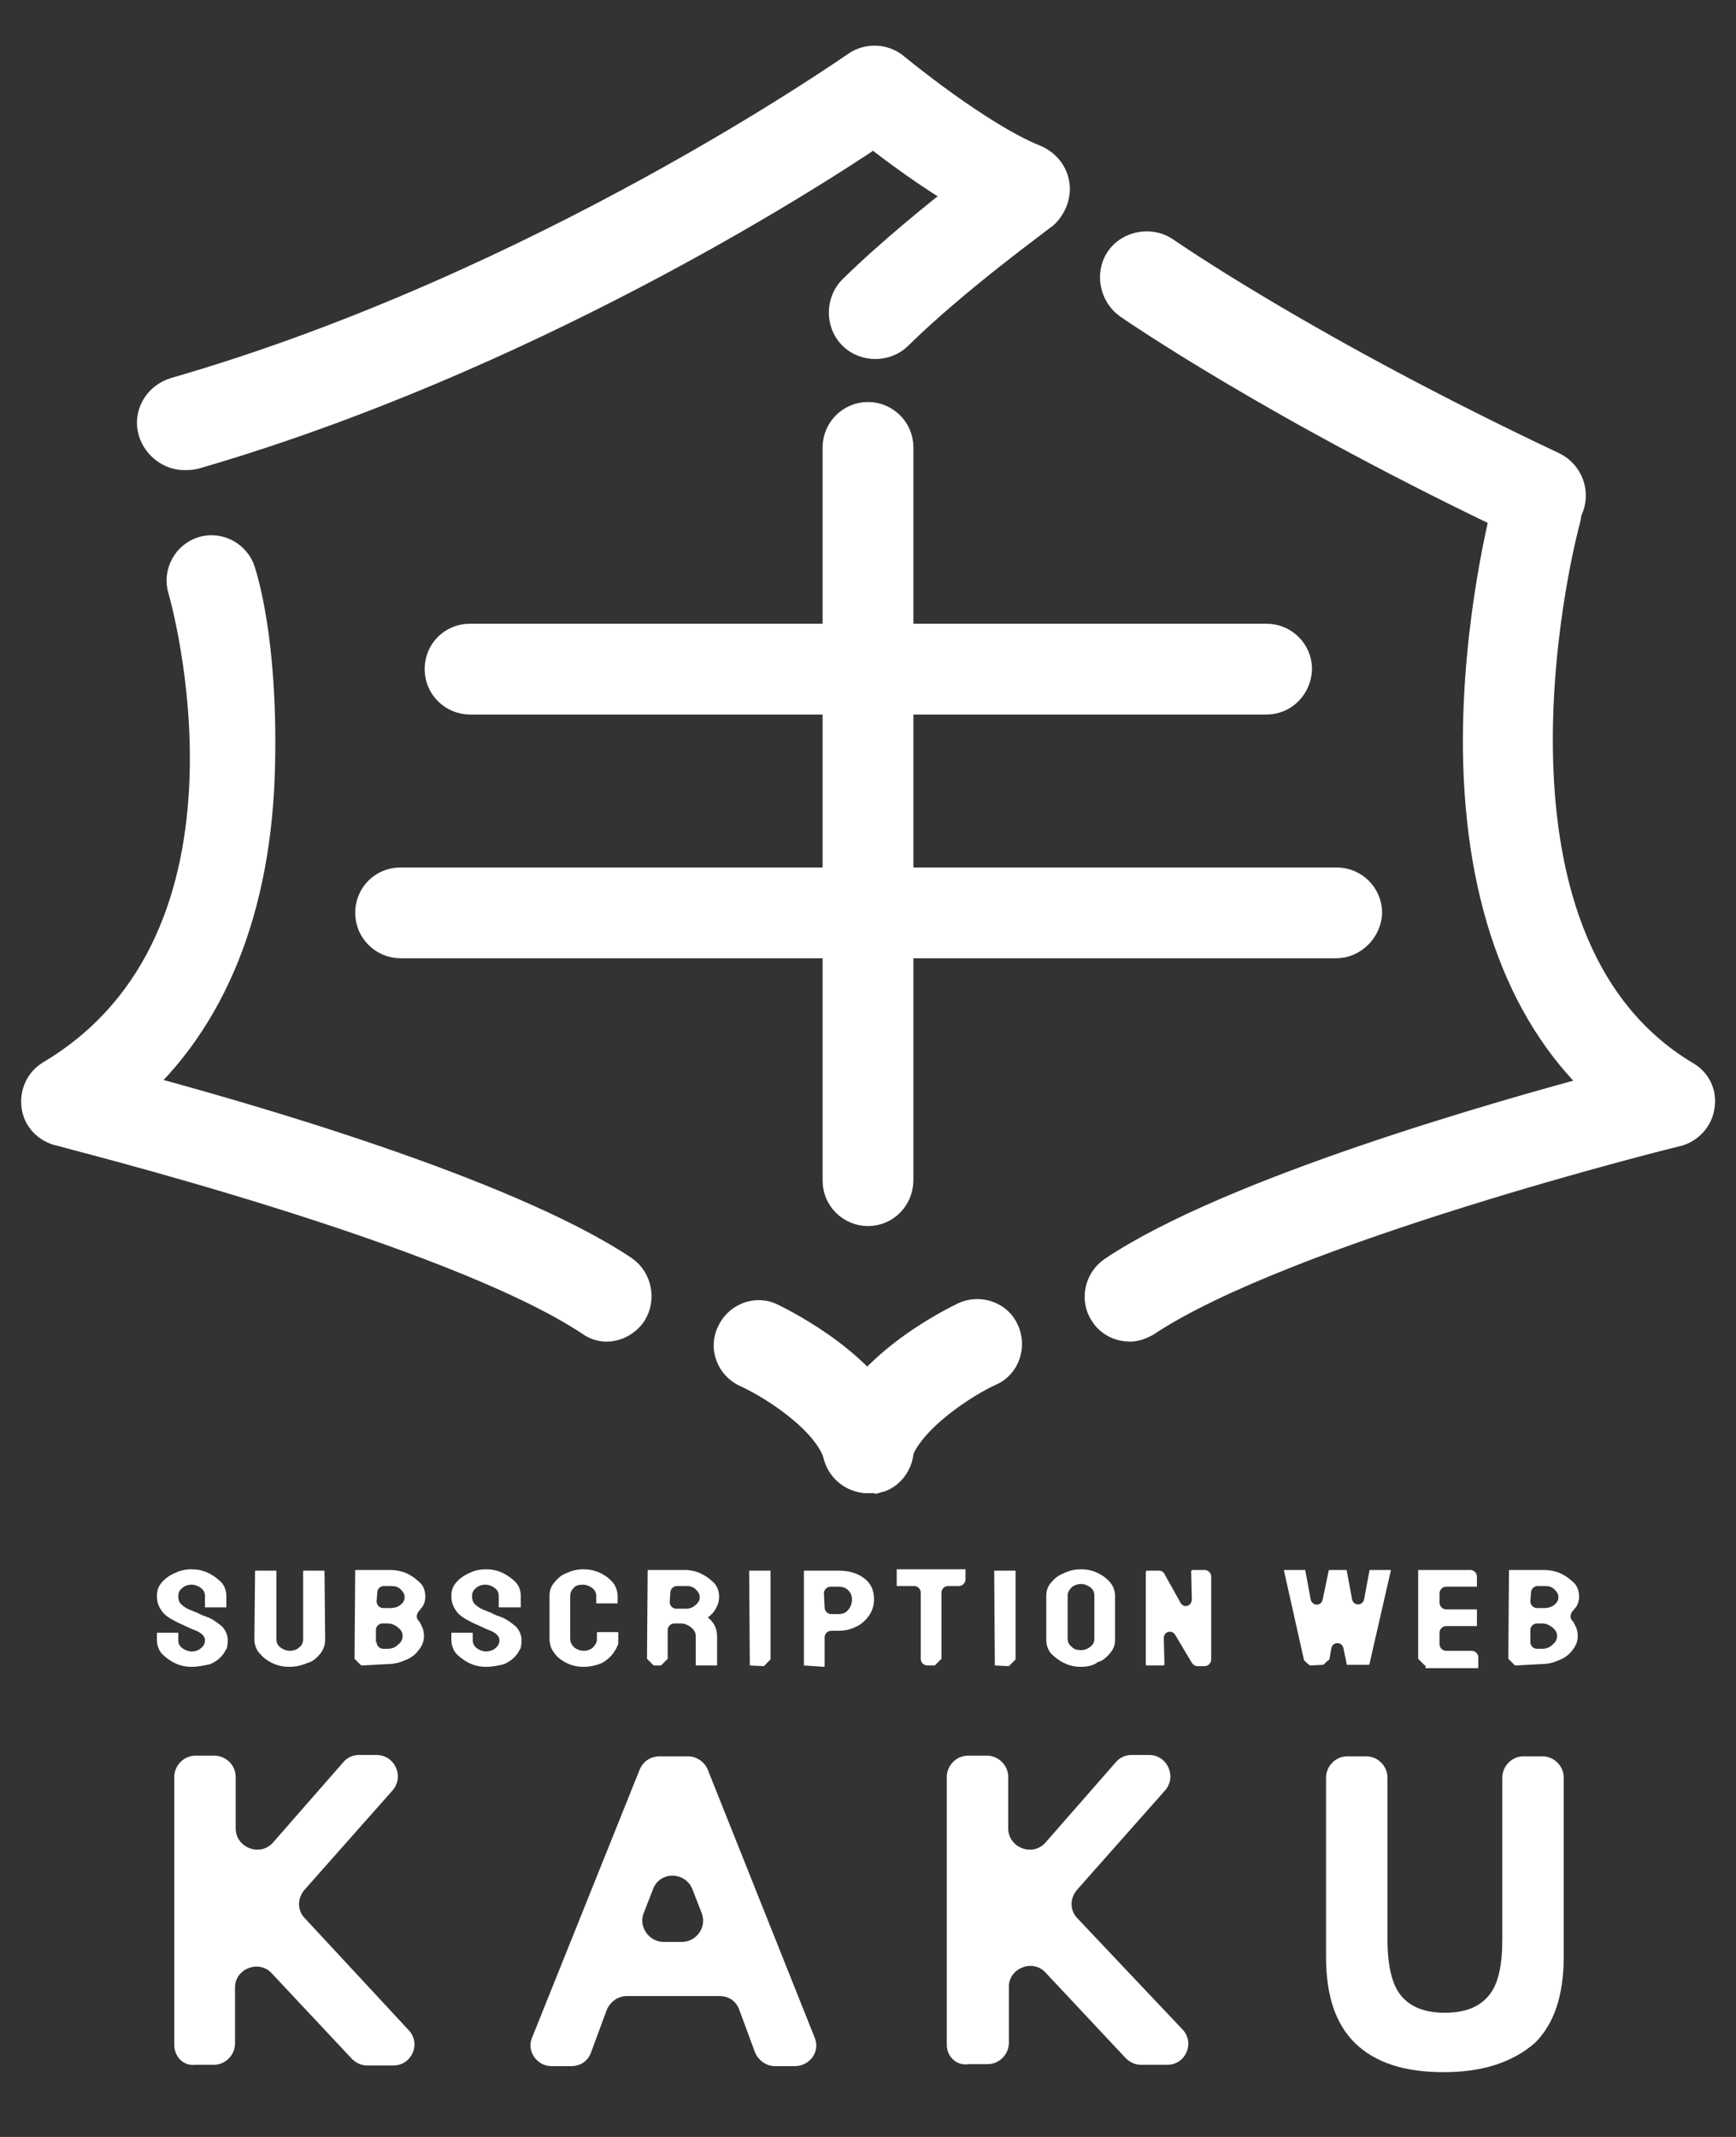 <?xml version="1.0" encoding="utf-8"?>
<!-- Generator: Adobe Illustrator 26.5.3, SVG Export Plug-In . SVG Version: 6.00 Build 0)  -->
<svg version="1.1" id="レイヤー_1" xmlns="http://www.w3.org/2000/svg" xmlns:xlink="http://www.w3.org/1999/xlink" x="0px"
	 y="0px" viewBox="0 0 260 320" style="enable-background:new 0 0 260 320;" xml:space="preserve">
<rect x="0" y="0" width="260" height="320" fill="#333333" stroke="none"/>
<style type="text/css">
	.st0{fill:#FFFFFF;stroke:#FFFFFF;stroke-width:5.799;stroke-miterlimit:10;}
	.st1{fill:#FFFFFF;stroke:#FFFFFF;stroke-width:5.799;stroke-linecap:round;stroke-linejoin:round;stroke-miterlimit:10;}
	.st2{fill:#FFFFFF;}
</style>
<g>
	<g>
		<path class="st0" d="M90.9,198c-0.8,0-1.4-0.2-2.1-0.7c-21.1-14-79.3-28.4-79.8-28.6c-1.5-0.4-2.7-1.6-2.9-3.2s0.5-3.1,1.8-3.9
			c35.3-21,20.3-73,20.1-73.6c-0.6-2,0.6-4.2,2.6-4.8c2-0.6,4.2,0.6,4.8,2.6c0.2,0.7,3.3,9.9,2.9,28.5c-0.4,21.5-7.2,38.2-19.5,48.9
			c17.1,4.5,56.7,15.9,74.2,27.6c1.7,1.2,2.2,3.6,1.1,5.4C93.4,197.3,92.1,198,90.9,198z"/>
		<path class="st1" d="M130,20.1"/>
		<path class="st0" d="M169.2,198c-1.3,0-2.5-0.6-3.2-1.7c-1.2-1.7-0.7-4.2,1.1-5.4c17.5-11.7,57.2-23.1,74.2-27.6
			c-12.4-10.8-19-28.3-19.3-50.9c-0.2-19.5,4.3-36.1,4.4-36.7c0.6-2,2.7-3.3,4.7-2.7c2,0.6,3.3,2.7,2.7,4.7l0,0
			c-0.2,0.6-16.9,63,18.3,84c1.4,0.8,2.1,2.3,1.8,3.9c-0.2,1.5-1.4,2.8-2.9,3.2c-0.6,0.1-58.8,14.6-79.8,28.6
			C170.6,197.7,170,198,169.2,198z"/>
		<path class="st1" d="M130,20.1"/>
	</g>
	<g>
		<path class="st0" d="M130,220.7c-1.6,0-3.2-1.1-3.7-2.8c-1.8-6.1-10.9-11.5-14.3-13c-1.9-0.9-2.8-3.2-1.8-5.1
			c0.9-1.9,3.2-2.8,5.1-1.8c1.5,0.8,15.3,7.4,18.5,17.9c0.6,2-0.6,4.3-2.6,4.8C130.8,220.6,130.4,220.7,130,220.7z"/>
		<path class="st0" d="M130,220.7c-0.4,0-0.8-0.1-1.2-0.2c-2-0.6-3.2-2.8-2.6-4.8c3.1-10.4,16.9-17.1,18.5-17.9
			c1.9-0.9,4.3-0.1,5.1,1.8c0.9,1.9,0.1,4.3-1.8,5.1c-3.4,1.5-12.5,7.1-14.3,13C133.2,219.6,131.7,220.7,130,220.7z"/>
	</g>
	<path class="st0" d="M189.7,104.1H70.4c-2.1,0-3.9-1.7-3.9-3.9s1.7-3.9,3.9-3.9h119.3c2.1,0,3.9,1.7,3.9,3.9
		C193.5,102.4,191.8,104.1,189.7,104.1z"/>
	<path class="st0" d="M200.1,140.6H60c-2.1,0-3.9-1.7-3.9-3.9s1.7-3.9,3.9-3.9h140.2c2.1,0,3.9,1.7,3.9,3.9
		C204,138.8,202.2,140.6,200.1,140.6z"/>
	<path class="st0" d="M130,180.7c-2.1,0-3.9-1.7-3.9-3.9V67c0-2.1,1.7-3.9,3.9-3.9c2.1,0,3.9,1.7,3.9,3.9v109.7
		C133.9,178.9,132.2,180.7,130,180.7z"/>
	<g>
		<path class="st2" d="M26.1,306.2v-40.1c0-1.7,1.4-3.2,3.2-3.2h2.8c1.7,0,3.2,1.4,3.2,3.2v7.7c0,2.9,3.7,4.3,5.6,2.1l10.5-12
			c0.6-0.7,1.4-1.1,2.4-1.1h2.6c2.7,0,4.2,3.2,2.4,5.3l-13.2,14.9c-1.1,1.3-1.1,3.1,0.1,4.3L61.2,304c1.9,2,0.5,5.3-2.3,5.3H55
			c-0.9,0-1.7-0.4-2.3-1l-12-12.8c-1.9-2.1-5.5-0.7-5.5,2.1v8.4c0,1.7-1.4,3.2-3.2,3.2h-2.8C27.5,309.4,26.1,308,26.1,306.2z"/>
		<path class="st2" d="M79.7,305.1l16.1-40.1c0.5-1.2,1.6-2,3-2h4.2c1.3,0,2.5,0.8,3,2l16,40.1c0.9,2.1-0.7,4.3-3,4.3h-2.9
			c-1.4,0-2.5-0.9-3-2l-2.4-6.5c-0.5-1.3-1.6-2-3-2H93.9c-1.4,0-2.5,0.9-3,2l-2.4,6.5c-0.5,1.3-1.6,2-3,2h-2.9
			C80.4,309.4,78.8,307.1,79.7,305.1z M99.4,290.8h2.7c2.2,0,3.8-2.2,3-4.3l-1.4-3.6c-1.1-2.7-4.9-2.7-5.9,0l-1.4,3.6
			C95.6,288.5,97.2,290.8,99.4,290.8z"/>
		<path class="st2" d="M141.8,306.2v-40.1c0-1.7,1.4-3.2,3.2-3.2h2.8c1.7,0,3.2,1.4,3.2,3.2v7.7c0,2.9,3.7,4.3,5.6,2.1l10.5-12
			c0.6-0.7,1.4-1.1,2.4-1.1h2.6c2.7,0,4.2,3.2,2.4,5.3l-13.2,14.9c-1.1,1.3-1.1,3.1,0.1,4.3l15.7,16.6c1.9,2,0.5,5.3-2.3,5.3h-3.9
			c-0.9,0-1.7-0.4-2.3-1l-12-12.8c-1.9-2.1-5.5-0.7-5.5,2.1v8.4c0,1.7-1.4,3.2-3.2,3.2h-2.8C143.3,309.4,141.8,308,141.8,306.2z"/>
		<path class="st2" d="M216.2,310.3c-5.8,0-10.2-1.4-13.2-4.3c-3-2.9-4.4-7.2-4.4-13v-26.8c0-1.7,1.4-3.2,3.2-3.2h2.8
			c1.7,0,3.2,1.4,3.2,3.2v24.2c0,4,0.7,6.8,2,8.4c1.4,1.7,3.5,2.6,6.6,2.6s5.2-0.9,6.6-2.6c1.4-1.7,2-4.5,2-8.4v-24.2
			c0-1.7,1.4-3.2,3.2-3.2h2.8c1.7,0,3.2,1.4,3.2,3.2V293c0,5.7-1.4,10.1-4.4,13C226.5,308.8,222.1,310.3,216.2,310.3z"/>
	</g>
	<path class="st0" d="M230.6,78.4c-0.6,0-1.2-0.1-1.7-0.4c-37.5-17.7-59.2-32.8-59.5-33c-1.8-1.3-2.3-3.9-1.1-5.7s3.9-2.3,5.7-1.1
		c0.3,0.2,21.4,14.9,58.3,32.3c2,1,2.9,3.4,1.9,5.5C233.6,77.5,232.2,78.4,230.6,78.4z"/>
	<path class="st0" d="M27.6,67.5c-1.7,0-3.4-1.2-4-3c-0.7-2.2,0.6-4.4,2.8-5.1c55.2-15.9,101.7-48.6,102.2-48.9c1.5-1.1,3.6-1,5,0.2
		c0.1,0.1,12.6,10.4,21.1,13.8c1.4,0.6,2.4,1.8,2.6,3.3c0.2,1.4-0.5,3-1.6,3.9c-0.1,0.1-13.2,9.6-21.7,18c-1.6,1.6-4.3,1.5-5.8,0
		c-1.6-1.6-1.5-4.3,0-5.8c5.5-5.4,12.5-11.1,17.3-14.8c-5.7-3.3-11.5-7.6-14.6-10.1c-10.6,7.2-53,34.2-102,48.4
		C28.4,67.5,28,67.5,27.6,67.5z"/>
	<g>
		<path class="st2" d="M28.7,249.6c-1,0-1.8-0.2-2.6-0.6c-0.8-0.4-1.4-0.9-1.9-1.4c-0.5-0.6-0.7-1.4-0.7-2v-1c0-0.1,0-0.1,0.1-0.1h3
			c0.1,0,0.1,0,0.1,0.1v1c0,0.5,0.2,0.9,0.6,1.2c0.4,0.3,0.9,0.5,1.4,0.5c0.6,0,1.1-0.2,1.4-0.5c0.4-0.3,0.6-0.7,0.6-1.2
			s-0.4-1-1.3-1.4c-0.3-0.1-0.8-0.3-1.4-0.6c-0.6-0.3-1.2-0.5-1.7-0.8c-1-0.5-1.7-1-2.1-1.6c-0.5-0.7-0.7-1.4-0.7-2.2
			c0-0.8,0.2-1.4,0.7-2c0.5-0.6,1.2-1.1,1.9-1.4c0.8-0.4,1.6-0.6,2.6-0.6c1,0,1.8,0.2,2.6,0.6c0.8,0.4,1.4,0.9,1.9,1.4
			c0.5,0.6,0.7,1.3,0.7,2v1.6c0,0.1,0,0.1-0.1,0.1h-3c-0.1,0-0.1,0-0.1-0.1v-1.6c0-0.5-0.2-0.9-0.6-1.2c-0.4-0.3-0.9-0.5-1.4-0.5
			c-0.6,0-1.1,0.2-1.4,0.5c-0.4,0.3-0.6,0.7-0.6,1.2c0,0.5,0.1,0.9,0.4,1.2c0.3,0.3,0.7,0.6,1.4,0.9c0.1,0,0.3,0.1,0.5,0.2
			c0.3,0.1,0.6,0.2,0.9,0.4c0.3,0.1,0.6,0.3,0.8,0.3c0.2,0.1,0.4,0.2,0.5,0.2c0.9,0.4,1.5,0.9,2.1,1.4c0.7,0.8,1,1.7,0.7,3.1
			c0,0.1,0,0.2-0.1,0.2c-0.5,1.1-1.3,1.8-2.4,2.3C30.6,249.4,29.7,249.6,28.7,249.6z"/>
		<path class="st2" d="M43.3,249.6c-1,0-1.8-0.2-2.6-0.6c-0.8-0.4-1.4-0.9-1.9-1.5c-0.5-0.6-0.7-1.4-0.7-2l0.1-10.2
			c0-0.1,0-0.1,0.1-0.1h3c0.1,0,0.1,0,0.1,0.1v10.2c0,0.5,0.2,0.9,0.6,1.2c0.4,0.3,0.9,0.5,1.4,0.5c0.6,0,1.1-0.2,1.4-0.5
			c0.4-0.3,0.6-0.7,0.6-1.2v-10.2c0-0.1,0-0.1,0.1-0.1h3c0.1,0,0.1,0,0.1,0.1l0.1,10.2c0,0.8-0.2,1.4-0.7,2.1
			c-0.5,0.6-1.1,1.2-1.9,1.4C45.2,249.4,44.3,249.6,43.3,249.6z"/>
		<path class="st2" d="M54.1,249.4c-0.4-0.4-0.6-0.6-1-1l0.1-13.2c0-0.1,0-0.1,0.1-0.1h5.1c1,0,1.9,0.2,2.7,0.6
			c0.8,0.4,1.4,0.9,1.9,1.4s0.7,1.3,0.7,2c0,0.6-0.2,1.2-0.5,1.6c-0.2,0.2-0.3,0.4-0.5,0.6c-0.3,0.4-0.4,0.9-0.1,1.3
			c0.2,0.2,0.4,0.5,0.5,0.8c0.3,0.5,0.4,1.1,0.4,1.6c0,0.8-0.3,1.5-0.8,2.1c-0.5,0.7-1.2,1.2-2,1.5c-0.9,0.4-1.7,0.6-2.8,0.6
			L54.1,249.4L54.1,249.4z M56.4,245.9c0,0.5,0.4,1,1,1H58c0.7,0,1.2-0.2,1.6-0.6c0.5-0.4,0.7-0.8,0.7-1.3c0-0.5-0.2-0.9-0.7-1.3
			c-0.5-0.4-1-0.6-1.6-0.6h-0.7c-0.5,0-1,0.4-1,1V245.9z M56.4,239.8c0,0.5,0.4,1,1,1h1.1c0.6,0,1.2-0.2,1.5-0.5
			c0.4-0.3,0.6-0.7,0.6-1.1c0-0.5-0.2-0.8-0.6-1.2c-0.4-0.4-0.9-0.5-1.4-0.5h-1.1c-0.5,0-1,0.4-1,1L56.4,239.8L56.4,239.8z"/>
		<path class="st2" d="M72.8,249.6c-1,0-1.8-0.2-2.6-0.6c-0.8-0.4-1.4-0.9-1.9-1.4c-0.5-0.6-0.7-1.4-0.7-2v-1c0-0.1,0-0.1,0.1-0.1h3
			c0.1,0,0.1,0,0.1,0.1v1c0,0.5,0.2,0.9,0.6,1.2c0.4,0.3,0.9,0.5,1.4,0.5s1.1-0.2,1.4-0.5c0.4-0.3,0.6-0.7,0.6-1.2s-0.4-1-1.3-1.4
			c-0.3-0.1-0.8-0.3-1.4-0.6c-0.6-0.3-1.2-0.5-1.7-0.8c-1-0.5-1.7-1-2.1-1.6c-0.5-0.7-0.7-1.4-0.7-2.2c0-0.8,0.2-1.4,0.7-2
			c0.5-0.6,1.2-1.1,1.9-1.4c0.8-0.4,1.6-0.6,2.6-0.6s1.8,0.2,2.6,0.6c0.8,0.4,1.4,0.9,1.9,1.4c0.5,0.6,0.7,1.3,0.7,2v1.6
			c0,0.1,0,0.1-0.1,0.1h-3.1c-0.1,0-0.1,0-0.1-0.1v-1.6c0-0.5-0.2-0.9-0.6-1.2c-0.4-0.3-0.9-0.5-1.4-0.5c-0.6,0-1.1,0.2-1.4,0.5
			c-0.4,0.3-0.6,0.7-0.6,1.2c0,0.5,0.1,0.9,0.4,1.2c0.3,0.3,0.7,0.6,1.4,0.9c0.1,0,0.3,0.1,0.5,0.2c0.3,0.1,0.6,0.2,0.9,0.4
			c0.3,0.1,0.6,0.3,0.8,0.3c0.2,0.1,0.4,0.2,0.5,0.2c0.9,0.4,1.5,0.9,2.1,1.4c0.7,0.8,1,1.7,0.7,3.1c0,0.1,0,0.2-0.1,0.2
			c-0.5,1.1-1.3,1.8-2.4,2.3C74.7,249.4,73.8,249.6,72.8,249.6z"/>
		<path class="st2" d="M87.4,249.6c-1,0-1.8-0.2-2.6-0.6c-0.8-0.4-1.4-0.9-1.8-1.5c-0.5-0.6-0.7-1.4-0.7-2.1v-6.4
			c0-0.8,0.2-1.4,0.7-2c0.5-0.6,1.1-1.2,1.8-1.4c0.8-0.4,1.6-0.6,2.6-0.6c1,0,1.8,0.2,2.6,0.6c0.8,0.4,1.4,0.9,1.8,1.4
			c0.5,0.6,0.7,1.4,0.7,2v1c0,0.1,0,0.1-0.1,0.1h-3c-0.1,0-0.1,0-0.1-0.1v-1c0-0.5-0.2-0.9-0.6-1.2c-0.4-0.3-0.9-0.5-1.4-0.5
			c-0.7,0-1.2,0.2-1.4,0.5c-0.3,0.3-0.5,0.7-0.5,1.2v6.4c0,0.5,0.2,0.9,0.6,1.3c0.4,0.3,0.9,0.5,1.4,0.5c0.6,0,1.1-0.2,1.4-0.5
			c0.4-0.4,0.6-0.8,0.6-1.2v-1c0-0.1,0-0.1,0.1-0.1h3c0.1,0,0.1,0,0.1,0.1v1.5c0,0.1,0,0.2-0.1,0.4c-0.5,1.2-1.3,2.1-2.5,2.7
			C89.2,249.4,88.4,249.6,87.4,249.6z"/>
		<path class="st2" d="M97.9,249.4c-0.4-0.4-0.6-0.6-1-1l0.1-13.2c0-0.1,0-0.1,0.1-0.1h5.4c1,0,1.8,0.2,2.6,0.6s1.4,0.9,1.9,1.4
			c0.5,0.6,0.7,1.3,0.7,2c0,0.5-0.1,1-0.3,1.4c-0.2,0.4-0.4,0.8-0.7,1.1c-0.3,0.3-0.5,0.5-0.7,0.6c1,0.8,1.4,1.7,1.4,2.9v4.2
			c0,0.1,0,0.1-0.1,0.1h-3c-0.1,0-0.1,0-0.1-0.1V245c0-0.5-0.2-0.9-0.7-1.3c-0.5-0.4-1-0.6-1.6-0.6h-0.9c-0.5,0-1,0.4-1,1v4.3
			c-0.4,0.4-0.6,0.6-1,1L97.9,249.4L97.9,249.4z M100.3,239.9c0,0.5,0.4,1,1,1h1.4c0.6,0,1.1-0.2,1.4-0.5c0.4-0.3,0.7-0.7,0.7-1.2
			s-0.2-0.8-0.6-1.2c-0.4-0.4-0.9-0.5-1.4-0.5h-1.4c-0.5,0-1,0.4-1,1L100.3,239.9L100.3,239.9z"/>
		<path class="st2" d="M112.3,249.4C112.3,249.4,112.3,249.4,112.3,249.4l-0.1-14.1c0-0.1,0-0.1,0.1-0.1h3c0.1,0,0.1,0,0.1,0.1v13.2
			c-0.4,0.4-0.6,0.6-1,1L112.3,249.4L112.3,249.4z"/>
		<path class="st2" d="M120.4,249.4C120.3,249.4,120.3,249.4,120.4,249.4v-14.1c0-0.1,0-0.1,0.1-0.1h5.1c1.6,0,2.9,0.4,3.9,1.2
			c1,0.8,1.4,1.8,1.4,3.1c0,1-0.3,1.8-0.8,2.5s-1.2,1.3-1.9,1.6c-0.8,0.4-1.6,0.6-2.6,0.6h-1.1c-0.5,0-1,0.4-1,1v4.3
			c0,0.1,0,0.1-0.1,0.1L120.4,249.4L120.4,249.4z M123.5,240.7c0,0.5,0.4,1,1,1h1.1c0.6,0,1.1-0.2,1.4-0.6c0.4-0.4,0.6-1,0.6-1.6
			c0-0.6-0.2-1-0.6-1.4c-0.4-0.4-0.9-0.5-1.5-0.5h-1.1c-0.5,0-1,0.4-1,1L123.5,240.7L123.5,240.7z"/>
		<path class="st2" d="M138.9,249.4c-0.5,0-1-0.4-1-1v-9.9c0-0.5-0.4-1-1-1h-2.5c-0.1,0-0.1,0-0.1-0.1v-2.3c0-0.1,0-0.1,0.1-0.1
			h10.1c0.1,0,0.1,0,0.1,0.1v1.4c0,0.5-0.4,1-1,1H142c-0.5,0-1,0.4-1,1v9.9c-0.4,0.4-0.6,0.6-1,1H138.9z"/>
		<path class="st2" d="M149,249.4C148.9,249.4,148.9,249.4,149,249.4l-0.1-14.1c0-0.1,0-0.1,0.1-0.1h3c0.1,0,0.1,0,0.1,0.1v13.2
			c-0.4,0.4-0.6,0.6-1,1L149,249.4L149,249.4z"/>
		<path class="st2" d="M161.9,249.6c-1,0-1.8-0.2-2.6-0.6c-0.8-0.4-1.4-0.9-1.9-1.4c-0.5-0.6-0.7-1.4-0.7-2V239c0-0.8,0.2-1.4,0.7-2
			c0.5-0.6,1.1-1.1,1.9-1.4c0.8-0.4,1.6-0.6,2.6-0.6c1,0,1.8,0.2,2.6,0.6c0.8,0.4,1.4,0.9,1.8,1.4c0.5,0.6,0.7,1.3,0.7,2v6.5
			c0,0.8-0.2,1.4-0.7,2c-0.5,0.6-1.1,1.2-1.9,1.4C163.8,249.4,162.9,249.6,161.9,249.6z M161.9,247.1c0.6,0,1-0.2,1.4-0.5
			c0.4-0.3,0.6-0.7,0.6-1.2v-6.5c0-0.5-0.2-0.9-0.6-1.2s-0.9-0.5-1.4-0.5s-1.1,0.2-1.4,0.5s-0.6,0.7-0.6,1.2v6.5
			c0,0.5,0.2,0.9,0.6,1.2C160.9,247,161.3,247.1,161.9,247.1z"/>
		<path class="st2" d="M171.8,249.4c-0.1,0-0.2,0-0.2-0.1v-13.9c0-0.1,0.1-0.2,0.2-0.2h1.8c0.3,0,0.7,0.2,0.8,0.5l2.4,4.3
			c0.5,0.9,1.7,0.5,1.7-0.5l-0.1-4.2c0-0.1,0.1-0.2,0.2-0.2h1.8c0.5,0,1,0.4,1,1v12.4c0,0.5-0.4,1-1,1h-1.1c-0.3,0-0.6-0.2-0.8-0.5
			l-2.5-4.2c-0.5-0.8-1.7-0.5-1.7,0.5l0.1,3.9c0,0.1-0.1,0.2-0.2,0.2H171.8z"/>
		<path class="st2" d="M196.2,249.4c-0.4-0.3-0.6-0.5-0.9-0.8l-3-13.4c0-0.1,0-0.1,0.1-0.1h3c0.1,0,0.1,0,0.1,0.1l0.8,4.3
			c0.2,1,1.6,1.1,1.8,0l0.9-4.3c0-0.1,0.1-0.1,0.2-0.1h2.4c0.1,0,0.1,0,0.1,0.1l0.8,4.3c0.2,1,1.6,1,1.8,0l0.8-4.3
			c0-0.1,0.1-0.1,0.1-0.1h3c0.1,0,0.1,0,0.1,0.1l-3.2,14l-0.1,0.1h-3.2c-0.1,0-0.1,0-0.1-0.1l-0.5-2.4c-0.2-1-1.6-1-1.8,0l-0.3,1.7
			c-0.4,0.3-0.6,0.5-0.9,0.8L196.2,249.4L196.2,249.4z"/>
		<path class="st2" d="M213.4,249.4c-0.4-0.4-0.6-0.6-1-1v-13.2c0-0.1,0-0.1,0.1-0.1h7.7c0.5,0,1,0.4,1,1v1.4c0,0.1,0,0.1-0.1,0.1
			h-4.5c-0.5,0-1,0.4-1,1v1.4c0,0.5,0.4,1,1,1h4.5c0.1,0,0.1,0,0.1,0.1v2.3c0,0.1,0,0.1-0.1,0.1h-4.5c-0.5,0-1,0.4-1,1v1.7
			c0,0.5,0.4,1,1,1h3.8c0.5,0,1,0.4,1,1v1.5c0,0.1,0,0.1-0.1,0.1h-7.8V249.4z"/>
		<path class="st2" d="M226.9,249.4c-0.4-0.4-0.6-0.6-1-1l0.1-13.2c0-0.1,0-0.1,0.1-0.1h5.1c1,0,1.9,0.2,2.7,0.6
			c0.8,0.4,1.4,0.9,1.9,1.4s0.7,1.3,0.7,2c0,0.6-0.2,1.2-0.5,1.6c-0.2,0.2-0.3,0.4-0.5,0.6c-0.3,0.4-0.4,0.9-0.1,1.3
			c0.2,0.2,0.4,0.5,0.5,0.8c0.3,0.5,0.4,1.1,0.4,1.6c0,0.8-0.3,1.5-0.8,2.1c-0.5,0.7-1.2,1.2-2,1.5c-0.9,0.4-1.7,0.6-2.8,0.6
			L226.9,249.4L226.9,249.4z M229.2,245.9c0,0.5,0.4,1,1,1h0.7c0.7,0,1.2-0.2,1.6-0.6c0.5-0.4,0.7-0.8,0.7-1.3
			c0-0.5-0.2-0.9-0.7-1.3c-0.5-0.4-1-0.6-1.6-0.6h-0.7c-0.5,0-1,0.4-1,1V245.9z M229.2,239.8c0,0.5,0.4,1,1,1h1.1
			c0.6,0,1.2-0.2,1.5-0.5c0.4-0.3,0.6-0.7,0.6-1.1c0-0.5-0.2-0.8-0.6-1.2c-0.4-0.4-0.9-0.5-1.4-0.5h-1.1c-0.5,0-1,0.4-1,1
			L229.2,239.8L229.2,239.8z"/>
	</g>
</g>
</svg>

